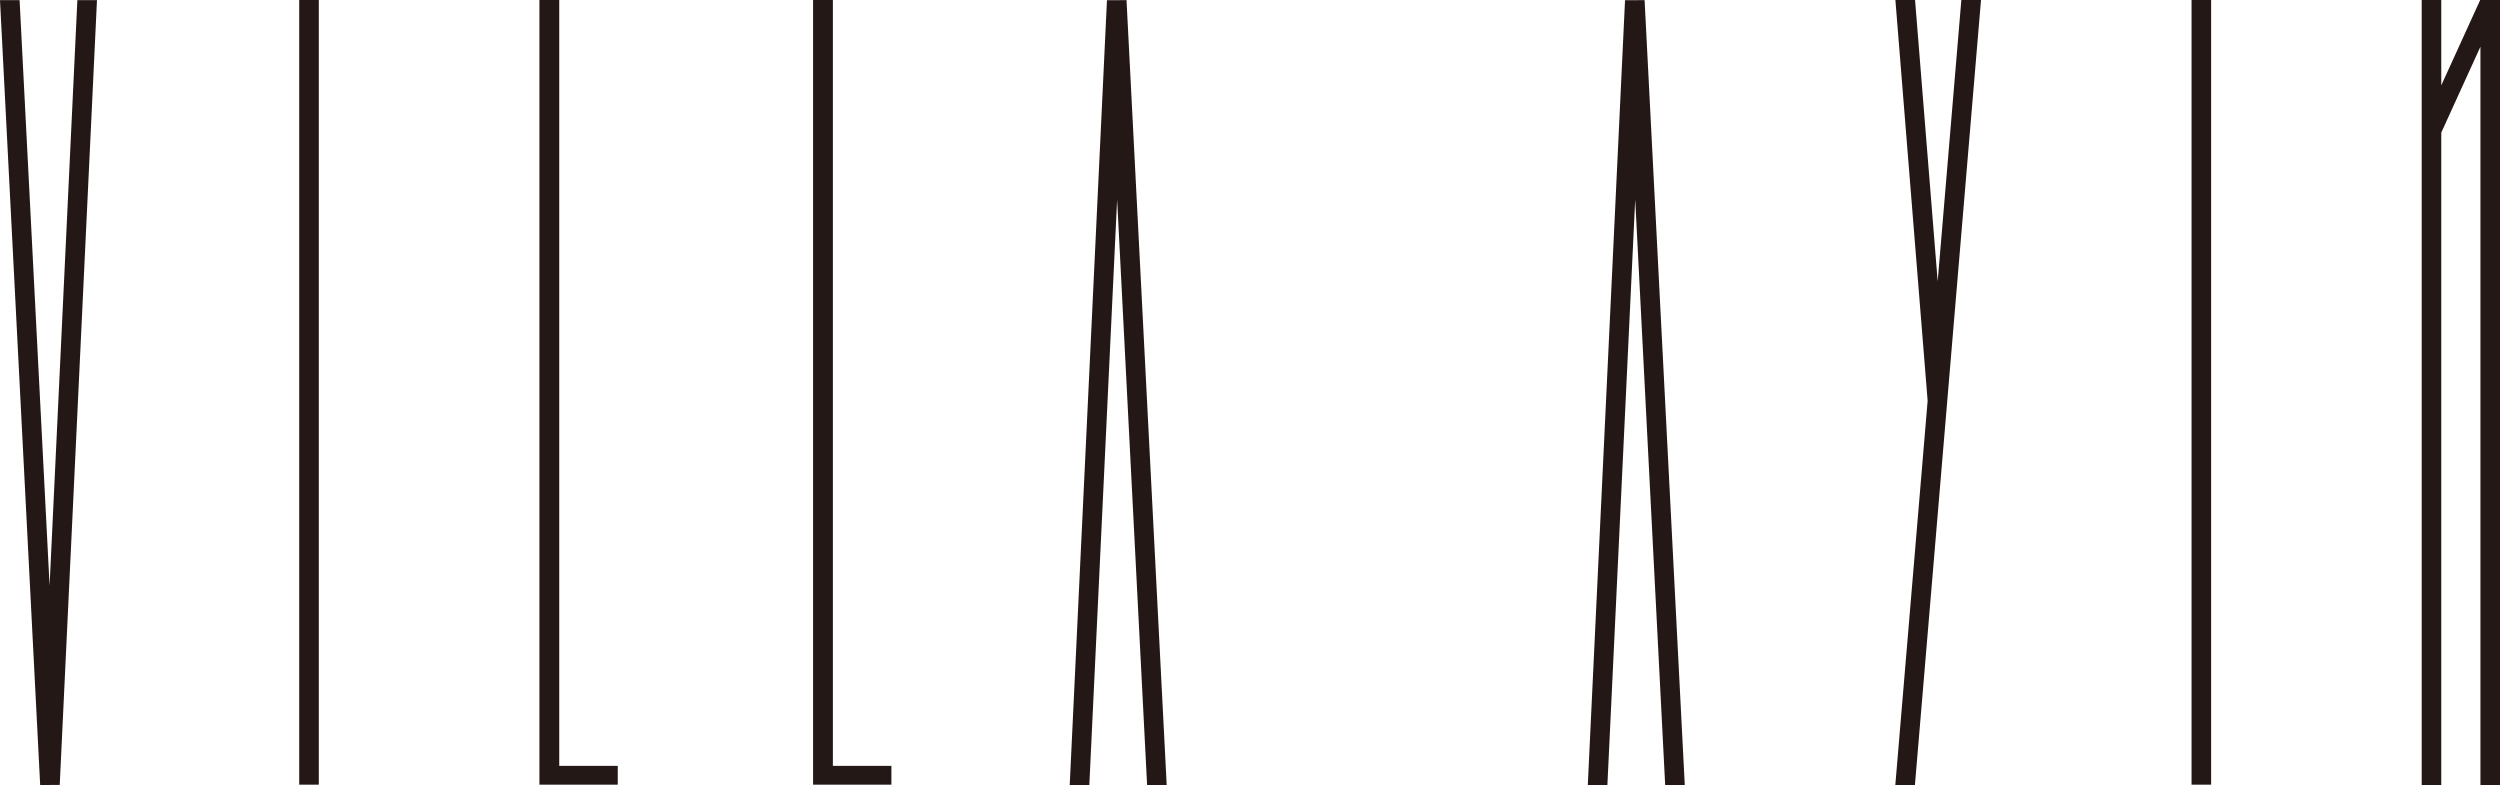 <svg viewBox="0 0 1806.54 567.25" xmlns="http://www.w3.org/2000/svg" id="_レイヤー_2"><g id="_レイヤー_1-2"><rect style="fill:#231815;" height="567" width="14.15" y="0" x="1583.65"></rect><polygon style="fill:#231815;" points="1407.13 289.61 1431.51 0 1417.3 0 1400.2 203.36 1383.85 0 1369.64 0 1392.94 289.64 1369.59 567.24 1383.76 567.24 1407.12 289.72 1407.14 289.72 1407.13 289.61"></polygon><polygon style="fill:#231815;" points="1161.53 567.24 1147.37 567.24 1174.28 .14 1188.41 .11 1217.44 567.24 1203.28 567.24 1181.62 144.13 1161.53 567.24"></polygon><polygon style="fill:#231815;" points="1792.22 0 1764.1 61.7 1764.1 0 1749.95 0 1749.95 567.25 1764.1 567.25 1764.1 95.82 1792.4 33.75 1792.4 567.25 1806.54 567.25 1806.54 0 1792.22 0"></polygon><rect style="fill:#231815;" height="567" width="14.15" y="0" x="216.22"></rect><polygon style="fill:#231815;" points="787.16 567.24 773 567.24 799.91 .14 814.04 .11 843.07 567.24 828.91 567.24 807.25 144.13 787.16 567.24"></polygon><polygon style="fill:#231815;" points="55.91 .11 70.08 .11 43.16 567.22 29.03 567.24 0 .11 14.16 .11 35.83 423.22 55.91 .11"></polygon><path style="fill:#231815;" d="M644.13,567h-56.59V0h14.31v553.44h42.29v13.55Z"></path><path style="fill:#231815;" d="M446.39,567h-56.59V0h14.31v553.44h42.29v13.55Z"></path></g></svg>